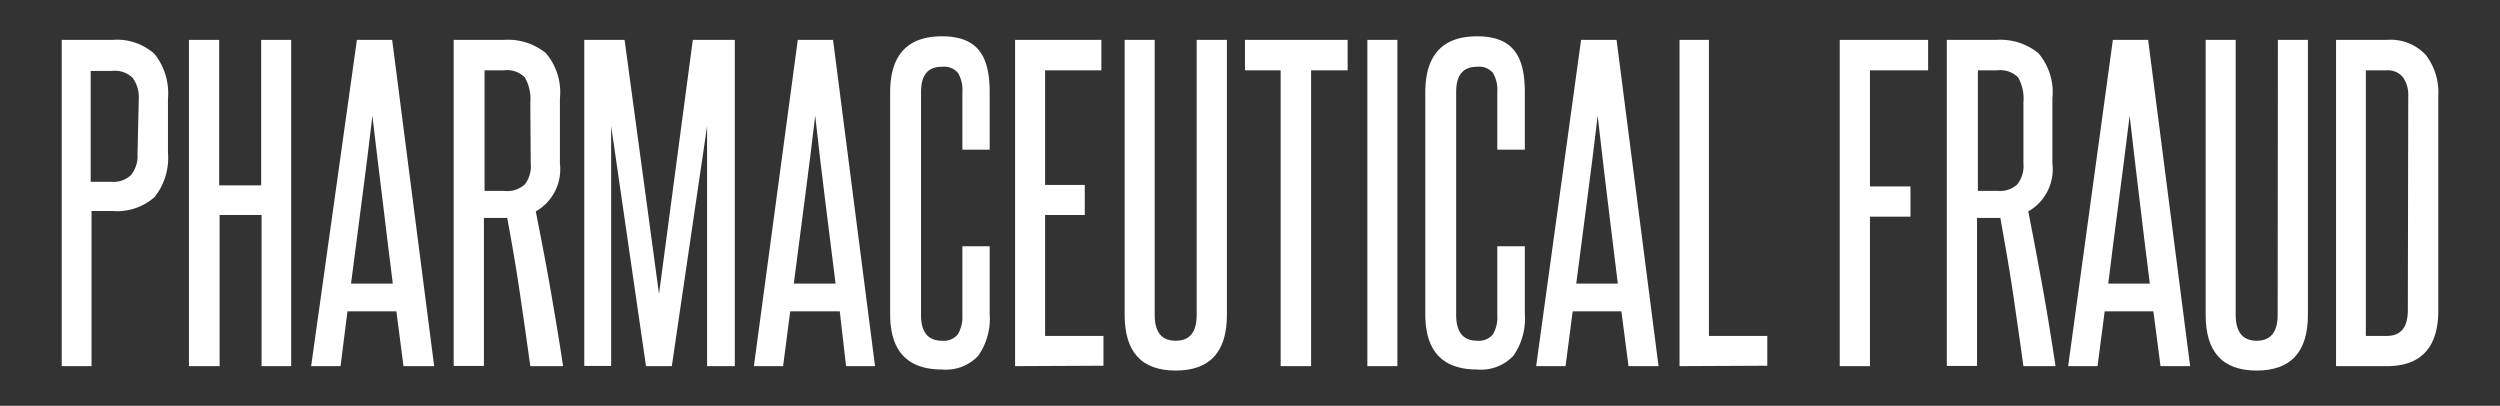 <svg xmlns="http://www.w3.org/2000/svg" width="119.08" height="19.33" viewBox="0 0 119.08 19.33"><rect x="0" y="0" width="119.08" height="19.33" fill="#333333" stroke="none"/><defs><style>.cls-1{fill:#fff;}</style></defs><title>PharmaceuticalFraud-Text</title><g id="Layer_2" data-name="Layer 2"><path class="cls-1" d="M2.94,17.44V1.9H5.36a2.67,2.67,0,0,1,2,.67A3,3,0,0,1,8,4.71V7.26a3,3,0,0,1-.64,2.13,2.69,2.69,0,0,1-2,.66h-1v7.39ZM6.61,4.71a1.56,1.56,0,0,0-.29-1,1.21,1.21,0,0,0-1-.33h-1V8.66h1a1.22,1.22,0,0,0,.92-.32,1.45,1.45,0,0,0,.31-1Z"/><path class="cls-1" d="M12.46,17.44v-7.2h-2v7.2H9V1.9h1.44V8.83h2V1.9h1.43V17.44Z"/><path class="cls-1" d="M19.22,17.44l-.34-2.61H16.55l-.33,2.61h-1.4L17,1.9h1.68l2,15.54Zm-.51-3.93c-.17-1.34-.33-2.65-.49-4s-.33-2.64-.48-4c-.16,1.37-.33,2.71-.5,4s-.34,2.62-.52,4Z"/><path class="cls-1" d="M25.26,17.44c-.17-1.22-.34-2.41-.51-3.56s-.37-2.32-.59-3.5H23.05v7.05H21.61V1.9H24a2.85,2.85,0,0,1,2,.63,2.87,2.87,0,0,1,.67,2.16v3.1a2.31,2.31,0,0,1-1.15,2.28c.25,1.26.49,2.5.7,3.71s.42,2.44.6,3.66Zm0-12.56A2.06,2.06,0,0,0,25,3.69a1.18,1.18,0,0,0-1-.34h-.92V9.09H24a1.23,1.23,0,0,0,1-.31,1.41,1.41,0,0,0,.28-1Z"/><path class="cls-1" d="M33.68,17.44V12.73c0-1.14,0-2.26,0-3.36s0-2.21,0-3.36L32,17.44H30.77L29.11,6q0,1.73,0,3.36c0,1.1,0,2.22,0,3.36v4.71H27.83V1.9h1.92L31.39,14,33,1.9h2V17.44Z"/><path class="cls-1" d="M40.3,17.44,40,14.83H37.64l-.34,2.61H35.91L38,1.9h1.68l2,15.54Zm-.5-3.93c-.17-1.34-.33-2.65-.5-4s-.32-2.64-.47-4c-.16,1.37-.33,2.71-.5,4s-.34,2.62-.52,4Z"/><path class="cls-1" d="M45.84,11.73h1.3v3.21a3.09,3.09,0,0,1-.54,2,2.1,2.1,0,0,1-1.73.66c-1.65,0-2.47-.88-2.47-2.63V4.41c0-1.79.82-2.68,2.47-2.68s2.27.88,2.27,2.64V7.13h-1.3V4.39a1.6,1.6,0,0,0-.21-.92.88.88,0,0,0-.76-.29c-.68,0-1,.4-1,1.21V15q0,1.23,1,1.23a.87.87,0,0,0,.75-.3,1.63,1.63,0,0,0,.22-.93Z"/><path class="cls-1" d="M48.35,17.44V1.9h4.11V3.35H49.78V8.81h1.89v1.43H49.78V16h2.78v1.42Z"/><path class="cls-1" d="M57,1.9h1.44V15c0,1.76-.81,2.65-2.44,2.65s-2.43-.89-2.43-2.65V1.9H55V15c0,.82.33,1.23,1,1.23s1-.41,1-1.23Z"/><path class="cls-1" d="M61,17.44V3.35H59.3V1.9h4.89V3.35H62.45V17.44Z"/><path class="cls-1" d="M65.13,17.44V1.9h1.43V17.44Z"/><path class="cls-1" d="M71.32,11.73h1.31v3.21a3.09,3.09,0,0,1-.54,2,2.11,2.11,0,0,1-1.73.66c-1.65,0-2.47-.88-2.47-2.63V4.41c0-1.79.82-2.68,2.47-2.68s2.27.88,2.27,2.64V7.13H71.32V4.39a1.6,1.6,0,0,0-.21-.92.86.86,0,0,0-.75-.29c-.68,0-1,.4-1,1.21V15q0,1.23,1,1.23a.88.88,0,0,0,.75-.3,1.64,1.64,0,0,0,.21-.93Z"/><path class="cls-1" d="M77.57,17.44l-.34-2.61H74.91l-.34,2.61h-1.4L75.31,1.9H77l2,15.54Zm-.51-3.93c-.16-1.34-.33-2.65-.49-4s-.32-2.64-.47-4c-.16,1.37-.33,2.71-.5,4s-.34,2.62-.52,4Z"/><path class="cls-1" d="M80,17.44V1.9H81.4V16h2.78v1.42Z"/><path class="cls-1" d="M87.63,17.44V1.9h4.21V3.35H89.07V8.88H91v1.44H89.07v7.12Z"/><path class="cls-1" d="M96.38,17.44c-.17-1.22-.34-2.41-.51-3.56s-.38-2.32-.59-3.5H94.17v7.05H92.73V1.9h2.36a2.87,2.87,0,0,1,2,.63,2.87,2.87,0,0,1,.67,2.16v3.1a2.31,2.31,0,0,1-1.15,2.28c.25,1.26.48,2.5.7,3.71s.41,2.44.6,3.66Zm0-12.56a2.06,2.06,0,0,0-.25-1.19,1.2,1.2,0,0,0-1-.34h-.92V9.09h.94a1.2,1.2,0,0,0,.94-.31,1.41,1.41,0,0,0,.29-1Z"/><path class="cls-1" d="M102.91,17.44l-.34-2.61h-2.32l-.34,2.61h-1.4L100.64,1.9h1.68l2,15.54Zm-.51-3.93c-.17-1.34-.33-2.65-.49-4s-.32-2.64-.47-4c-.17,1.37-.34,2.71-.51,4s-.34,2.62-.51,4Z"/><path class="cls-1" d="M108.5,1.9h1.43V15c0,1.76-.81,2.65-2.44,2.65s-2.43-.89-2.43-2.65V1.9h1.43V15c0,.82.34,1.23,1,1.23s1-.41,1-1.23Z"/><path class="cls-1" d="M111.27,17.44V1.9h2.42a2.29,2.29,0,0,1,1.85.71,2.92,2.92,0,0,1,.6,1.95V14.79c0,1.76-.82,2.65-2.45,2.65Zm3.44-12.86a1.45,1.45,0,0,0-.26-.91.92.92,0,0,0-.76-.32h-1V16h1q1,0,1-1.23Z"/></g></svg>